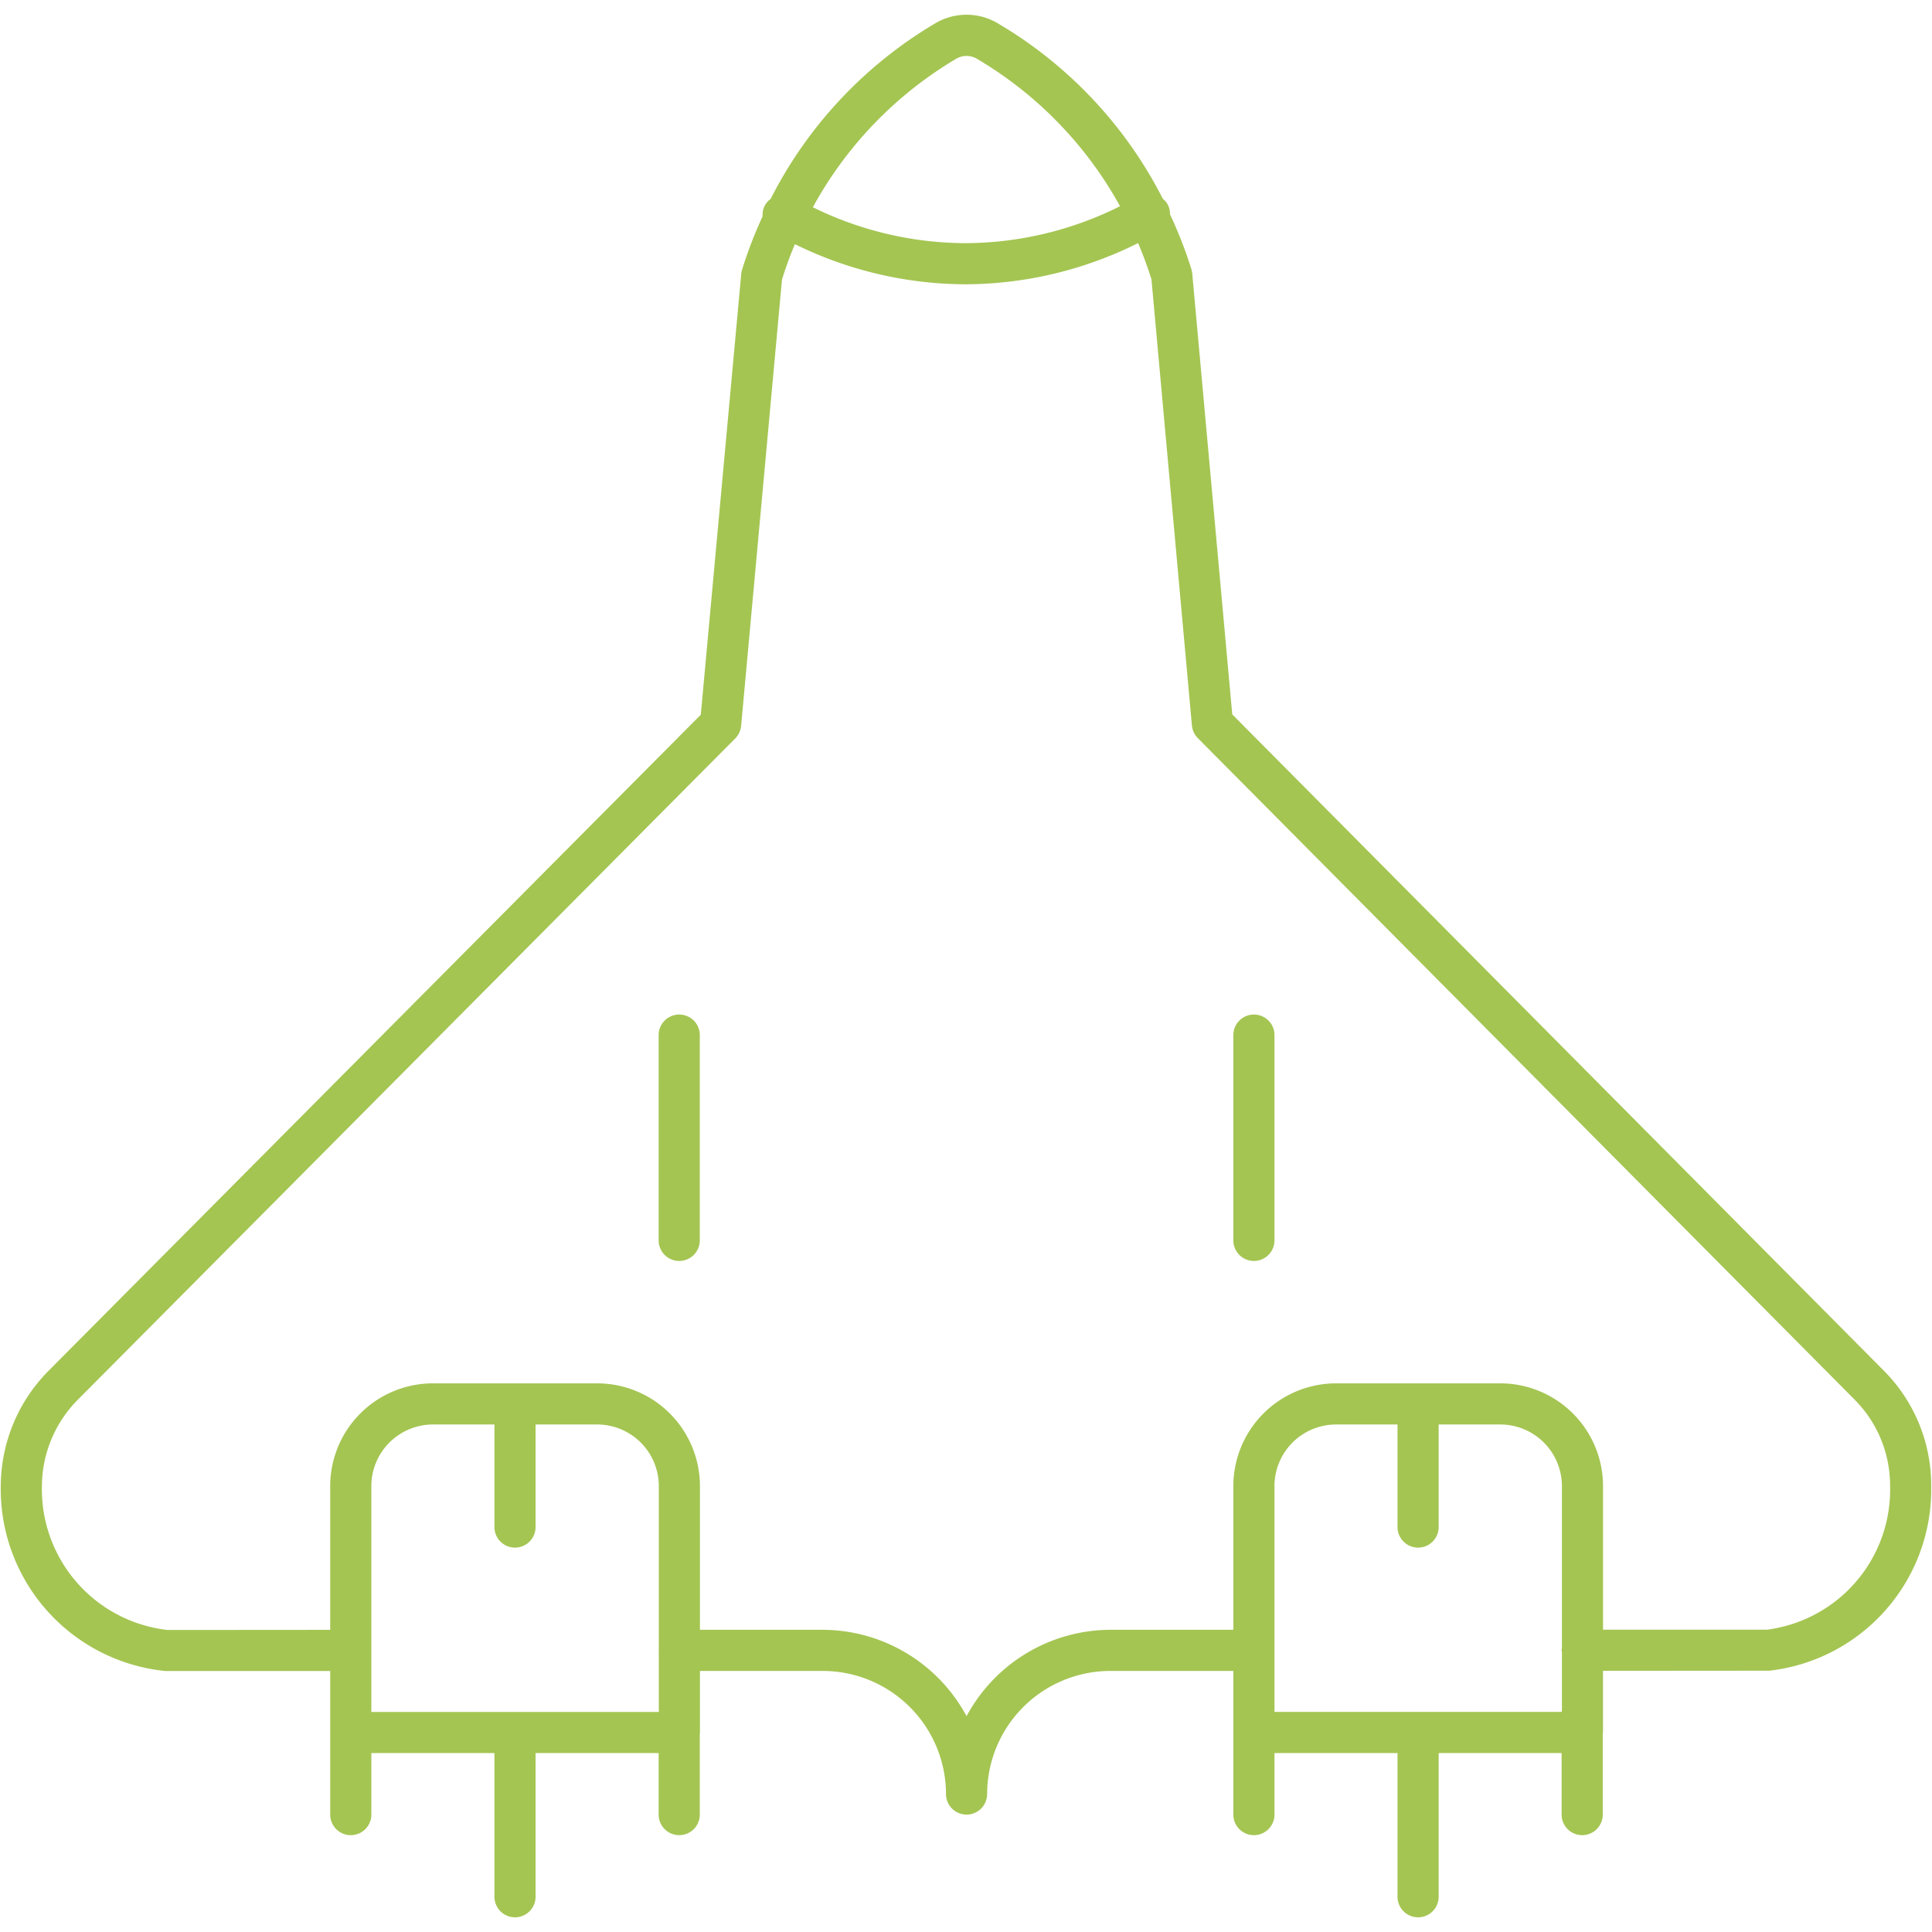 <svg xmlns="http://www.w3.org/2000/svg" width="48" height="48" viewBox="0 0 48 48"><title>inno-instrument-icon-aerospace-g</title><path d="M46.799,34.05,30.615,17.749,29.621,6.795a.513.513,0,0,0-.02-.102,10.737,10.737,0,0,0-.533-1.369.496.496,0,0,0-.061-.251.502.502,0,0,0-.117-.134A10.672,10.672,0,0,0,24.823.599,1.521,1.521,0,0,0,23.212.594a10.685,10.685,0,0,0-4.066,4.349.509.509,0,0,0-.141.157.496.496,0,0,0-.058.274,10.75,10.75,0,0,0-.511,1.328.535.535,0,0,0-.02.101L17.411,17.757,1.216,34.047A4.088,4.088,0,0,0,.019,36.913a4.544,4.544,0,0,0,4.08,4.602H8.204v3.568a.511.511,0,1,0,1.022,0v-1.528h3.058v3.569a.511.511,0,0,0,1.022,0V43.555h3.058v1.528a.511.511,0,1,0,1.022,0V43.063c0-.007.004-.013.004-.02V41.514h3.054a3.064,3.064,0,0,1,3.059,3.058.511.511,0,0,0,1.022,0,3.064,3.064,0,0,1,3.058-3.058h3.059v3.569a.511.511,0,0,0,1.022,0v-1.528h3.057v3.569a.511.511,0,0,0,1.022,0V43.555h3.055v1.528a.511.511,0,1,0,1.022,0v-2.01c.001-.01.006-.019.006-.03V41.511l4.132-.003a4.533,4.533,0,0,0,4.022-4.589A4.033,4.033,0,0,0,46.799,34.05ZM23.744,1.467a.51.51,0,0,1,.548.006,9.666,9.666,0,0,1,3.535,3.65,8.627,8.627,0,0,1-3.832.918h-.021a8.626,8.626,0,0,1-3.779-.892A9.682,9.682,0,0,1,23.744,1.467Zm-7.376,39.516c0,.007-.004.013-.004.02s.004.013.004.02v1.51H9.226v-1.526l0-.003,0-.003v-4.08a1.532,1.532,0,0,1,1.53-1.53h1.528v2.548a.511.511,0,0,0,1.022,0V35.391h1.532a1.532,1.532,0,0,1,1.53,1.53Zm22.437-.028c-.001.015-.009.029-.009.045s.008.029.009.044v1.459c-.001.01-.006.018-.006.029H31.664V36.921a1.531,1.531,0,0,1,1.53-1.53H34.721v2.548a.511.511,0,0,0,1.022,0V35.391h1.532a1.531,1.531,0,0,1,1.53,1.53ZM43.9,40.489H39.827V36.921a2.555,2.555,0,0,0-2.552-2.552H33.194a2.555,2.555,0,0,0-2.552,2.552v3.571h-3.059a4.07,4.07,0,0,0-3.569,2.146,4.071,4.071,0,0,0-3.57-2.146H17.39V36.921a2.555,2.555,0,0,0-2.552-2.552H10.756a2.554,2.554,0,0,0-2.552,2.552V40.493l-4.045.003A3.518,3.518,0,0,1,1.041,36.923,3.066,3.066,0,0,1,1.939,34.77L18.266,18.347a.512.512,0,0,0,.147-.314L19.428,6.948c.092-.301.201-.594.321-.882a9.639,9.639,0,0,0,4.222.997h.024a9.647,9.647,0,0,0,4.281-1.024c.124.294.236.594.332.902l1.005,11.084a.512.512,0,0,0,.147.314L46.074,34.77a3.027,3.027,0,0,1,.885,2.157A3.508,3.508,0,0,1,43.9,40.489ZM16.875,25.206a.511.511,0,0,0-.511.511v5.1a.511.511,0,1,0,1.022,0v-5.1A.511.511,0,0,0,16.875,25.206Zm14.278,0a.511.511,0,0,0-.511.511v5.1a.511.511,0,0,0,1.022,0v-5.1A.511.511,0,0,0,31.153,25.206Z" fill="#a4c552"/></svg>
